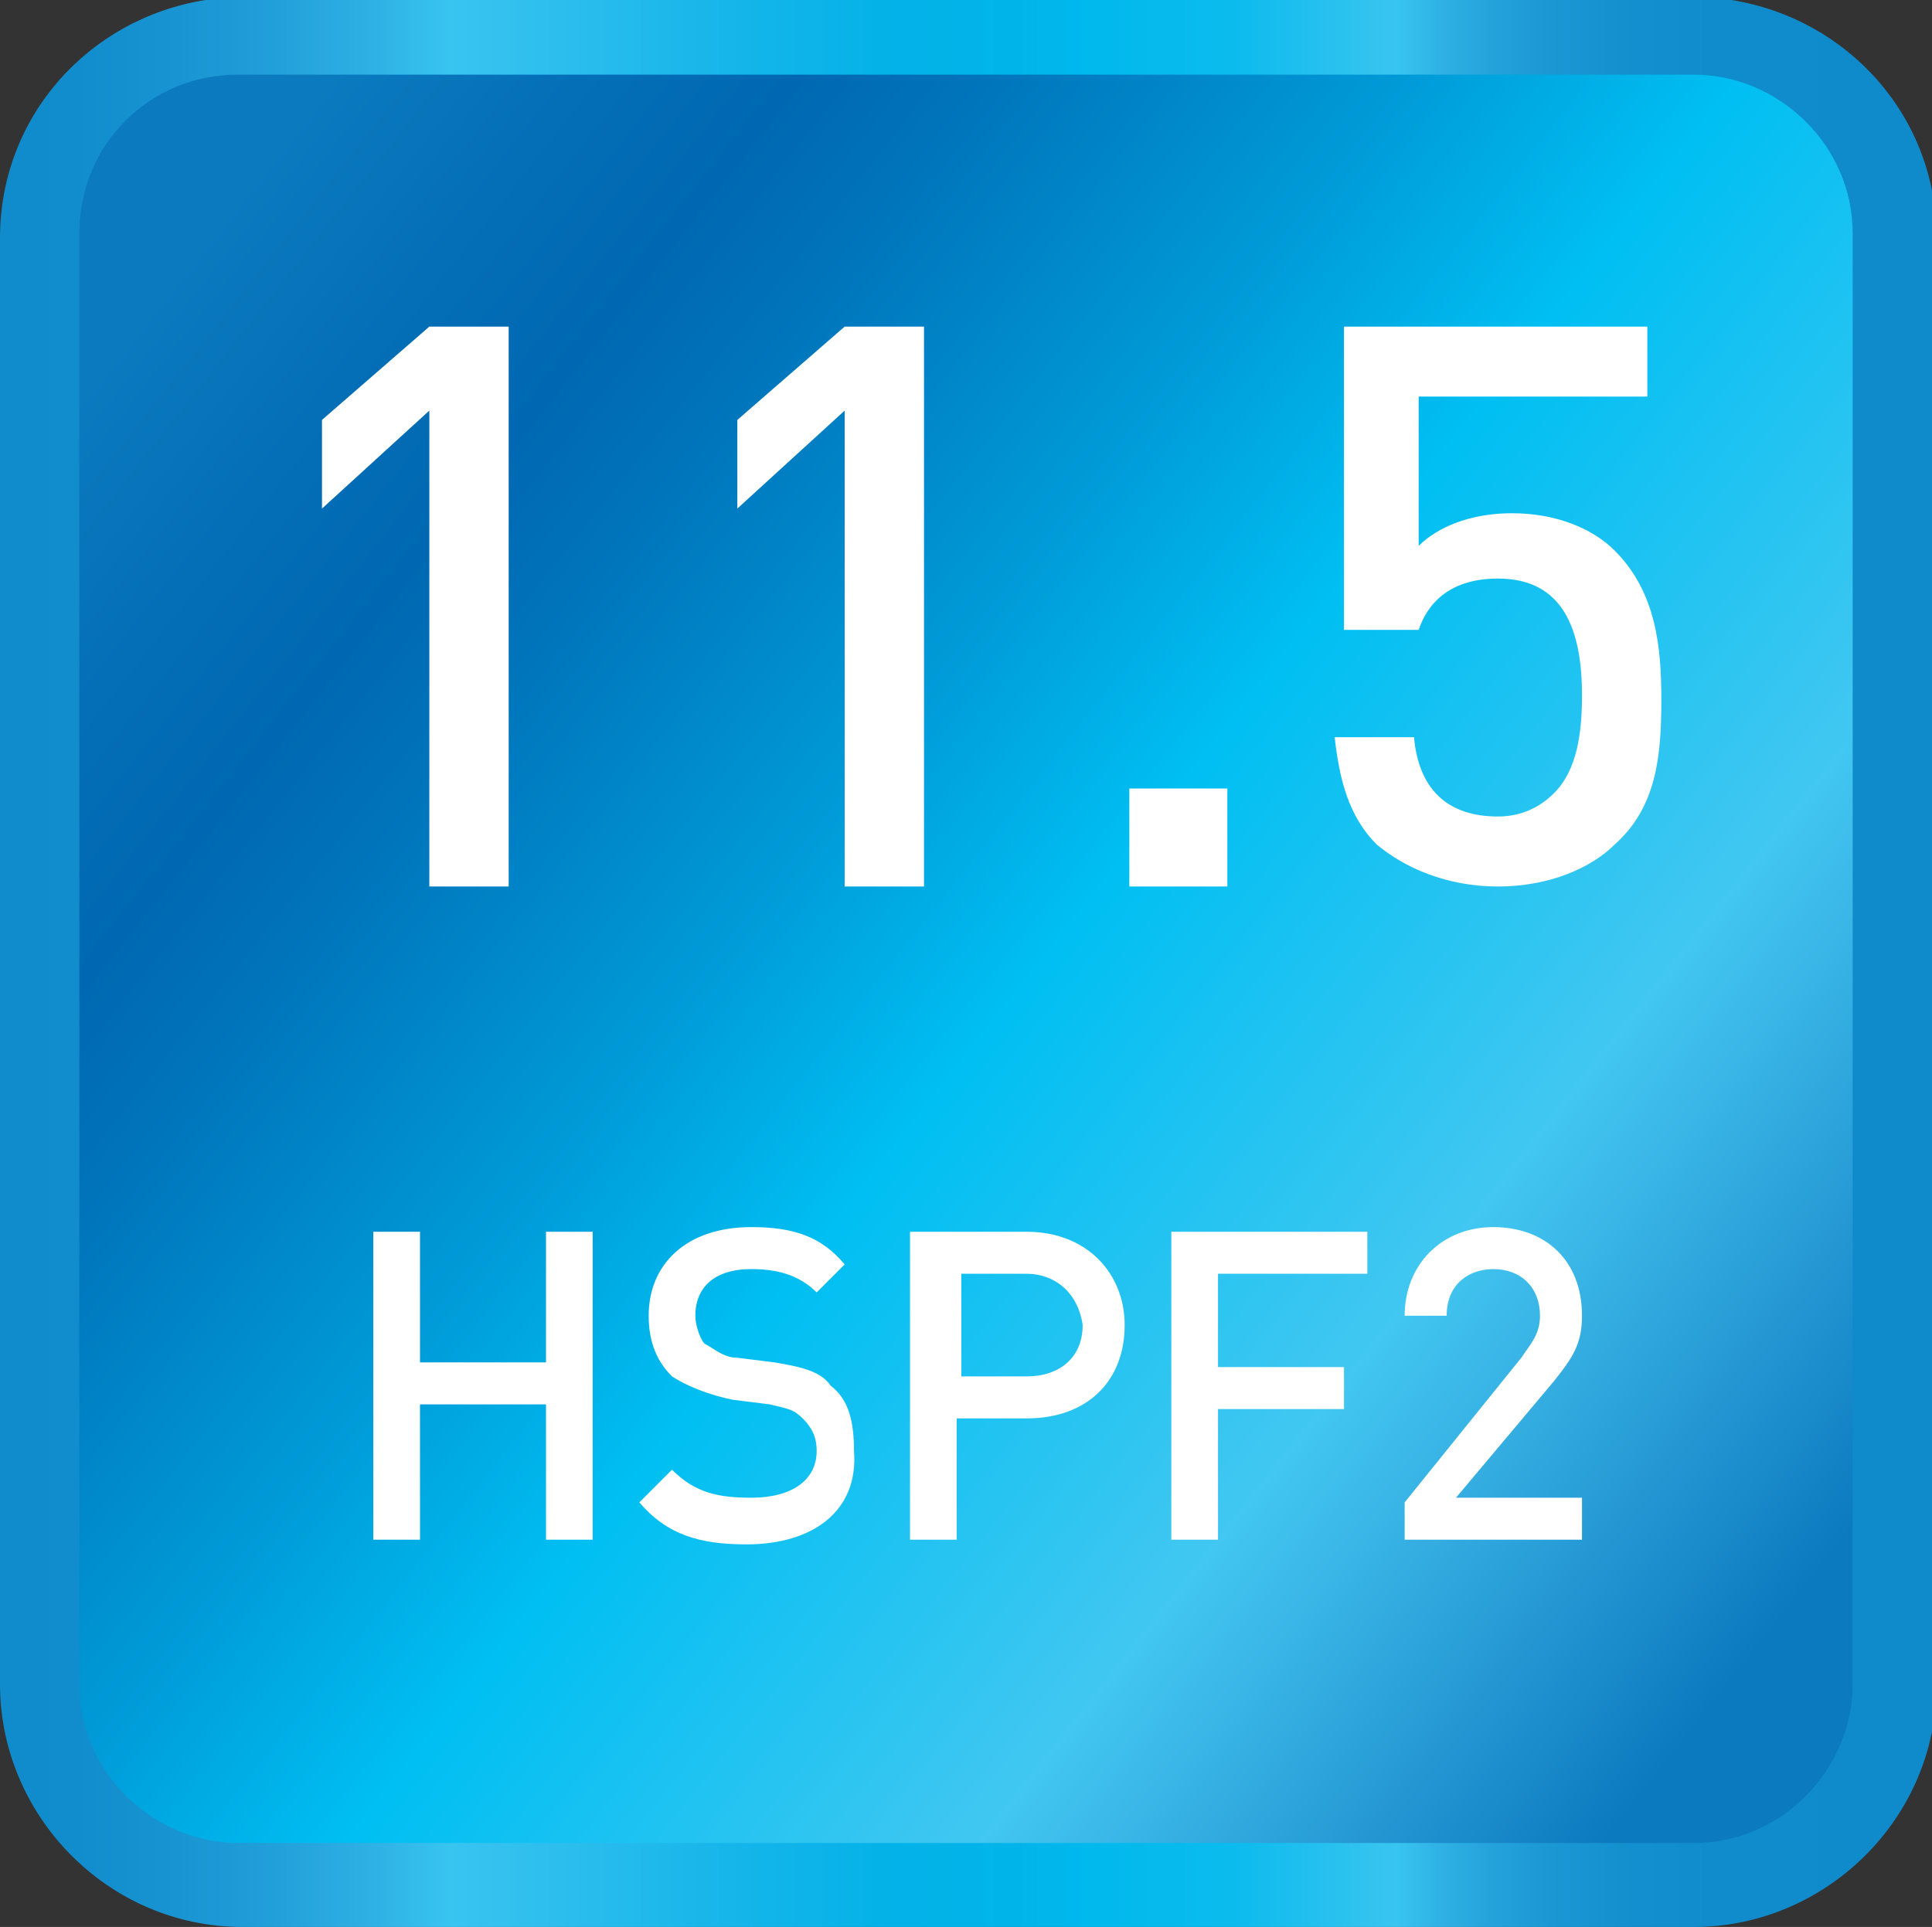 <svg xmlns="http://www.w3.org/2000/svg" xmlns:xlink="http://www.w3.org/1999/xlink" xml:space="preserve" id="Layer_1" x="0" y="0" enable-background="new 0 0 41.4 41.3" version="1.1" viewBox="0 0 41.4 41.3"><rect x="0" y="0" width="41.4" height="41.3" fill="#333333" stroke="none"/><style>.st2{fill:#fff}</style><g><g><defs><path id="SVGID_1_" d="M4.4 0C1.9.4 0 2.5 0 5.1v31c0 2.8 2.3 5.2 5.2 5.2h31.1c2.8 0 5.2-2.3 5.2-5.2v-31c0-2.6-1.9-4.7-4.4-5.1H4.4z"/></defs><clipPath id="SVGID_00000051380025144086783010000012709268392350426779_"><use xlink:href="#SVGID_1_" overflow="visible"/></clipPath><linearGradient id="SVGID_00000148625685960490767000000009685322339948193453_" x1="-286.819" x2="-285.819" y1="423.191" y2="423.191" gradientTransform="translate(12140.253 -17893.082) scale(42.33)" gradientUnits="userSpaceOnUse"><stop offset="0" stop-color="#0f8acb"/><stop offset=".052" stop-color="#118dcd"/><stop offset=".104" stop-color="#1894d2"/><stop offset=".156" stop-color="#22a0da"/><stop offset=".208" stop-color="#2fb2e5"/><stop offset=".245" stop-color="#38c5f0"/><stop offset=".262" stop-color="#36c2ef"/><stop offset=".376" stop-color="#19b6ea"/><stop offset=".472" stop-color="#03b2e8"/><stop offset=".534" stop-color="#00b4e9"/><stop offset=".566" stop-color="#00b8ed"/><stop offset=".571" stop-color="#00b9ed"/><stop offset=".646" stop-color="#0bbbee"/><stop offset=".716" stop-color="#32c3ef"/><stop offset=".73" stop-color="#38c5f0"/><stop offset=".752" stop-color="#2fb2e5"/><stop offset=".778" stop-color="#24a3db"/><stop offset=".809" stop-color="#1b98d4"/><stop offset=".845" stop-color="#1490cf"/><stop offset=".893" stop-color="#108ccc"/><stop offset="1" stop-color="#0f8acb"/></linearGradient><path fill="url(#SVGID_00000148625685960490767000000009685322339948193453_)" d="M0 0h41.4v41.3H0z" clip-path="url(#SVGID_00000051380025144086783010000012709268392350426779_)"/></g><g><defs><path id="SVGID_00000181051809534438415610000012277848218288986289_" d="M5.1 1.6C3.2 1.6 1.7 3.1 1.7 5v31.1c0 1.9 1.6 3.4 3.4 3.4h31.2c1.9 0 3.4-1.6 3.4-3.4V5c0-1.9-1.6-3.4-3.4-3.4H5.1z"/></defs><clipPath id="SVGID_00000165947237357637827110000000621496368999460487_"><use xlink:href="#SVGID_00000181051809534438415610000012277848218288986289_" overflow="visible"/></clipPath><linearGradient id="SVGID_00000065784514780156182440000012902403913131730848_" x1="-283.069" x2="-282.069" y1="422.906" y2="422.906" gradientTransform="scale(45.135) rotate(38 472.386 622.67)" gradientUnits="userSpaceOnUse"><stop offset="0" stop-color="#0b7abf"/><stop offset=".107" stop-color="#036db6"/><stop offset=".175" stop-color="#0068b2"/><stop offset=".247" stop-color="#0075bc"/><stop offset=".401" stop-color="#009ad7"/><stop offset=".528" stop-color="#00bff2"/><stop offset=".766" stop-color="#41c7f1"/><stop offset=".817" stop-color="#3ab6e7"/><stop offset=".92" stop-color="#2294d1"/><stop offset="1" stop-color="#0b7abf"/></linearGradient><path fill="url(#SVGID_00000065784514780156182440000012902403913131730848_)" d="m-16.8 25.2 42.1 32.9L58.2 16 16.1-16.9z" clip-path="url(#SVGID_00000165947237357637827110000000621496368999460487_)"/></g><g><g><path d="M9.2 19V8.8l-2.3 2.1V9l2.3-2h1.7v12H9.2zM18.1 19V8.8l-2.3 2.1V9l2.3-2h1.7v12h-1.7zM24.2 19v-2.1h2.1V19h-2.1zM34.6 18.1c-.5.5-1.4.9-2.5.9s-2-.4-2.6-.9c-.6-.6-.8-1.4-.9-2.3h1.7c.1 1.1.7 1.7 1.8 1.7.5 0 .9-.2 1.2-.5.5-.5.6-1.3.6-2.1 0-1.4-.4-2.5-1.8-2.5-1 0-1.5.5-1.7 1.1h-1.6V7h6.5v1.5h-4.9v3.2c.4-.4 1.1-.7 2-.7.9 0 1.7.3 2.2.8.9.9 1 2.1 1 3.2 0 1.2-.1 2.3-1 3.1z" class="st2"/></g><g><path d="M11.7 33v-2.9H9V33H8v-6.6h1v2.8h2.7v-2.8h1V33h-1zM16 33.1c-1 0-1.7-.2-2.3-.9l.7-.7c.5.5 1 .6 1.7.6.9 0 1.4-.4 1.4-1 0-.3-.1-.5-.3-.7-.2-.2-.3-.2-.7-.3l-.8-.1c-.5-.1-1-.3-1.3-.5-.3-.3-.5-.7-.5-1.3 0-1.1.8-1.9 2.2-1.9.9 0 1.5.2 2 .8l-.6.6c-.4-.4-.9-.5-1.4-.5-.8 0-1.2.4-1.2 1 0 .2.1.5.2.6.2.1.4.3.7.3l.8.1c.6.1 1 .2 1.2.5.4.3.5.8.5 1.4.1 1.3-.9 2-2.3 2zM22 30.4h-1.5V33h-1v-6.6H22c1.3 0 2.1.9 2.1 2 0 1.2-.8 2-2.1 2zm0-3.1h-1.4v2.2H22c.7 0 1.2-.4 1.2-1.1-.1-.7-.6-1.1-1.2-1.1zM26.1 27.3v2h2.7v.9h-2.7V33h-1v-6.6h4.2v.9h-3.2zM30.1 33v-.8l2.5-3.1c.2-.3.4-.5.4-.9 0-.6-.4-1-1-1-.5 0-1 .3-1 1h-.9c0-1.1.8-1.9 1.9-1.9 1.1 0 1.9.7 1.9 1.9 0 .6-.2.9-.6 1.4l-2.1 2.5h2.7v.9h-3.8z" class="st2"/></g></g></g></svg>